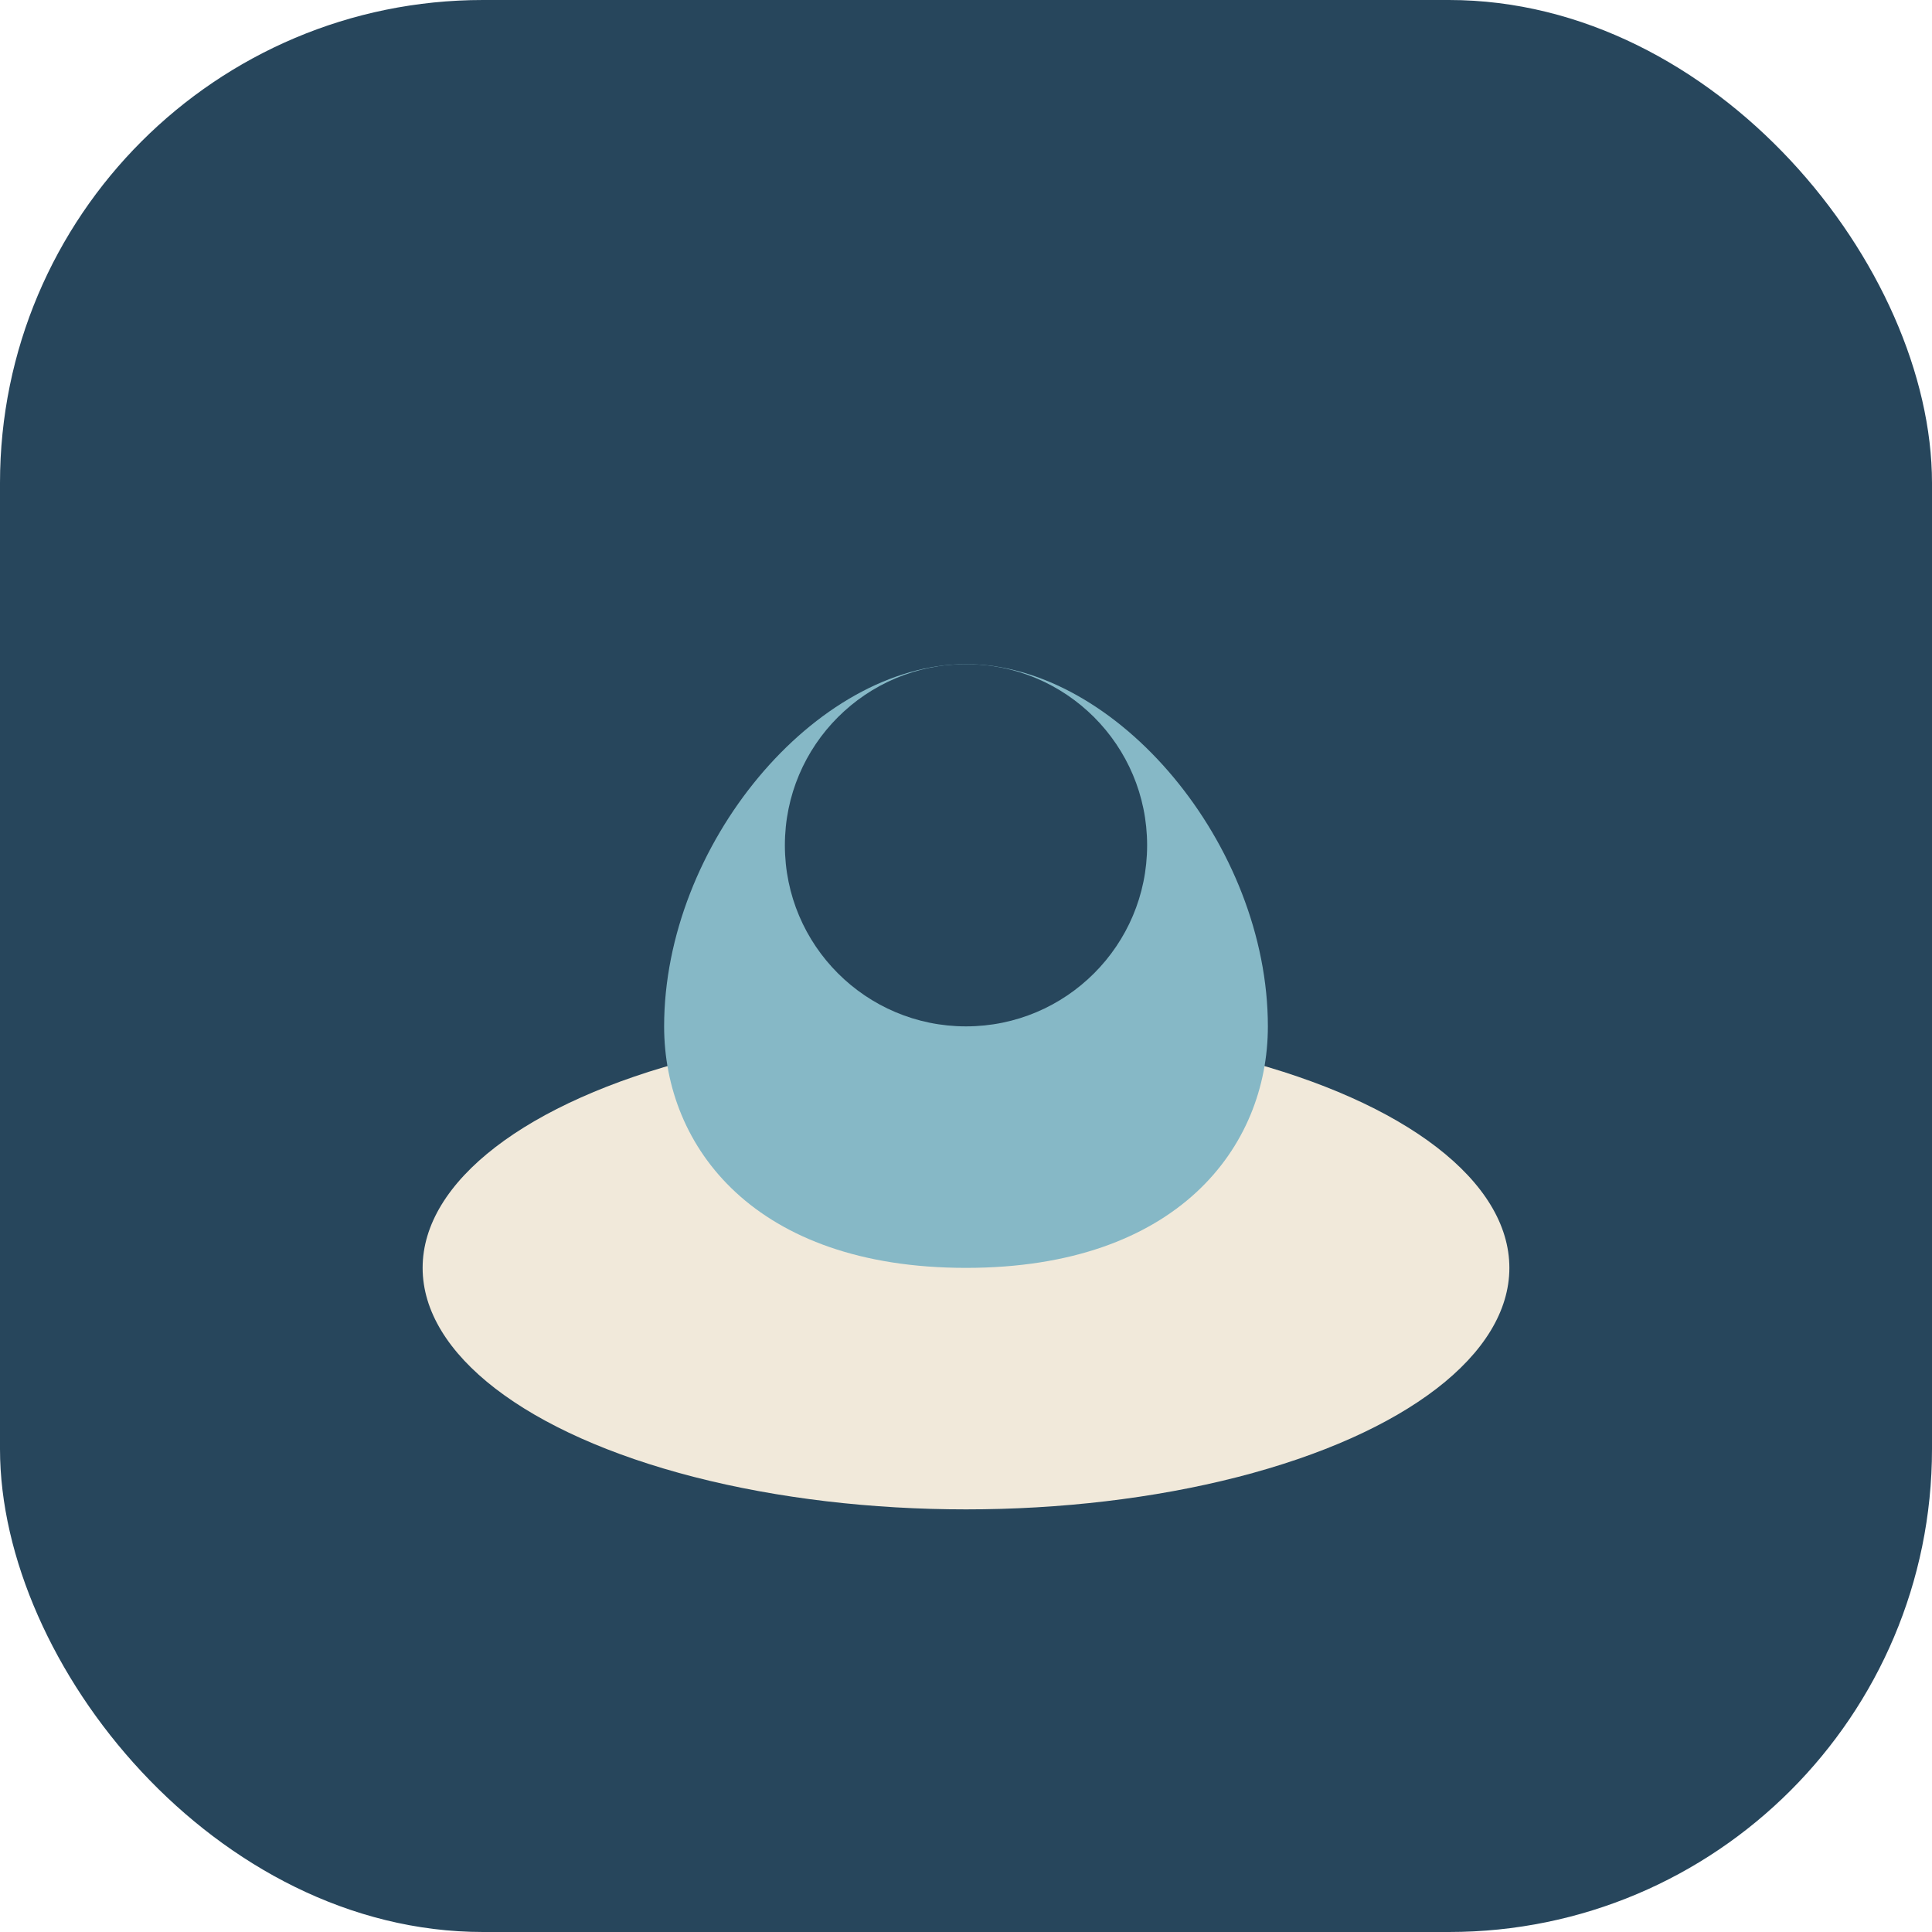<?xml version="1.0" encoding="UTF-8"?>
<svg xmlns="http://www.w3.org/2000/svg" width="32" height="32" viewBox="0 0 32 32"><rect fill="#27465C" width="32" height="32" rx="8"/><ellipse cx="16" cy="21" rx="9" ry="4" fill="#F1E9DA"/><path d="M11 17c0-3 2.5-6 5-6s5 3 5 6c0 2-1.5 4-5 4s-5-2-5-4z" fill="#86B8C6"/><circle cx="16" cy="14" r="3" fill="#27465C"/></svg>